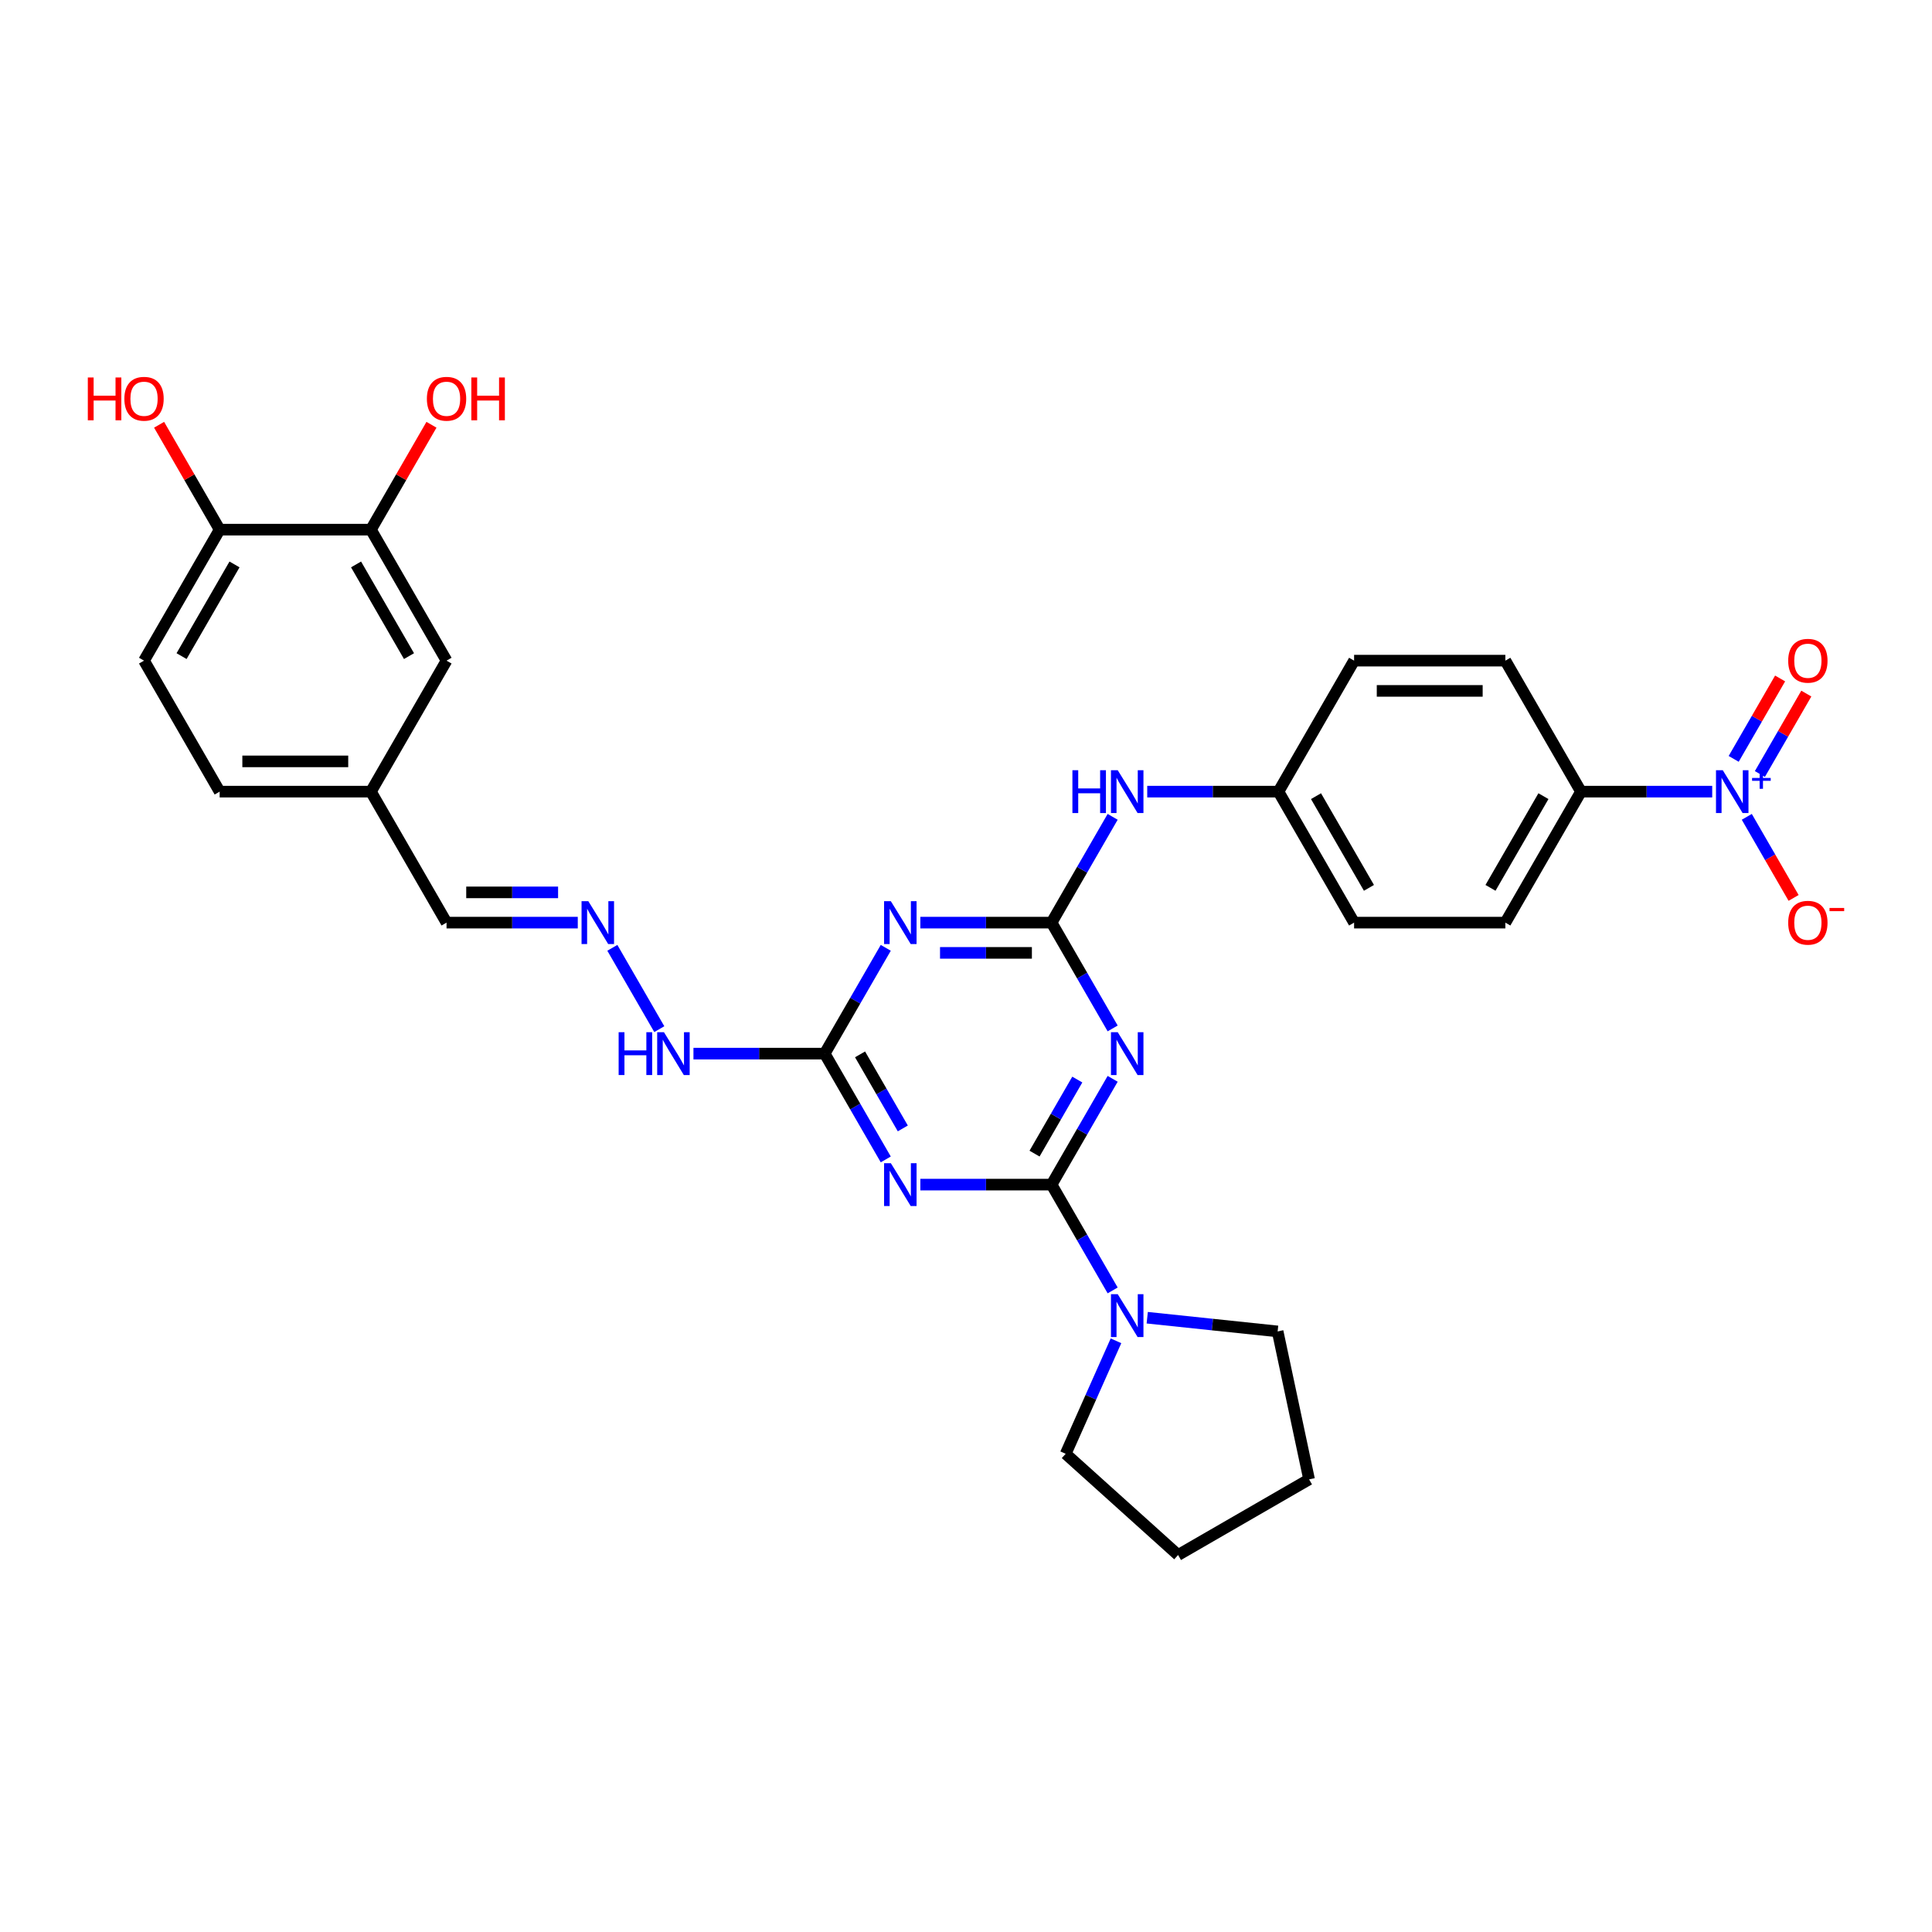 <?xml version='1.0' encoding='iso-8859-1'?>
<svg version='1.1' baseProfile='full'
              xmlns='http://www.w3.org/2000/svg'
                      xmlns:rdkit='http://www.rdkit.org/xml'
                      xmlns:xlink='http://www.w3.org/1999/xlink'
                  xml:space='preserve'
width='1000px' height='1000px' viewBox='0 0 1000 1000'>
<!-- END OF HEADER -->
<rect style='opacity:1.0;fill:#FFFFFF;stroke:none' width='1000' height='1000' x='0' y='0'> </rect>
<path class='bond-0' d='M 544.294,613.156 L 560.101,585.777' style='fill:none;fill-rule:evenodd;stroke:#000000;stroke-width:6px;stroke-linecap:butt;stroke-linejoin:miter;stroke-opacity:1' />
<path class='bond-0' d='M 560.101,585.777 L 575.909,558.397' style='fill:none;fill-rule:evenodd;stroke:#0000FF;stroke-width:6px;stroke-linecap:butt;stroke-linejoin:miter;stroke-opacity:1' />
<path class='bond-0' d='M 535.475,597.113 L 546.541,577.948' style='fill:none;fill-rule:evenodd;stroke:#000000;stroke-width:6px;stroke-linecap:butt;stroke-linejoin:miter;stroke-opacity:1' />
<path class='bond-0' d='M 546.541,577.948 L 557.606,558.782' style='fill:none;fill-rule:evenodd;stroke:#0000FF;stroke-width:6px;stroke-linecap:butt;stroke-linejoin:miter;stroke-opacity:1' />
<path class='bond-1' d='M 544.294,613.156 L 510.331,613.156' style='fill:none;fill-rule:evenodd;stroke:#000000;stroke-width:6px;stroke-linecap:butt;stroke-linejoin:miter;stroke-opacity:1' />
<path class='bond-1' d='M 510.331,613.156 L 476.368,613.156' style='fill:none;fill-rule:evenodd;stroke:#0000FF;stroke-width:6px;stroke-linecap:butt;stroke-linejoin:miter;stroke-opacity:1' />
<path class='bond-6' d='M 544.294,613.156 L 560.101,640.535' style='fill:none;fill-rule:evenodd;stroke:#000000;stroke-width:6px;stroke-linecap:butt;stroke-linejoin:miter;stroke-opacity:1' />
<path class='bond-6' d='M 560.101,640.535 L 575.909,667.915' style='fill:none;fill-rule:evenodd;stroke:#0000FF;stroke-width:6px;stroke-linecap:butt;stroke-linejoin:miter;stroke-opacity:1' />
<path class='bond-2' d='M 575.909,532.311 L 560.101,504.931' style='fill:none;fill-rule:evenodd;stroke:#0000FF;stroke-width:6px;stroke-linecap:butt;stroke-linejoin:miter;stroke-opacity:1' />
<path class='bond-2' d='M 560.101,504.931 L 544.294,477.552' style='fill:none;fill-rule:evenodd;stroke:#000000;stroke-width:6px;stroke-linecap:butt;stroke-linejoin:miter;stroke-opacity:1' />
<path class='bond-5' d='M 458.472,600.113 L 442.665,572.733' style='fill:none;fill-rule:evenodd;stroke:#0000FF;stroke-width:6px;stroke-linecap:butt;stroke-linejoin:miter;stroke-opacity:1' />
<path class='bond-5' d='M 442.665,572.733 L 426.857,545.354' style='fill:none;fill-rule:evenodd;stroke:#000000;stroke-width:6px;stroke-linecap:butt;stroke-linejoin:miter;stroke-opacity:1' />
<path class='bond-5' d='M 467.29,584.07 L 456.225,564.904' style='fill:none;fill-rule:evenodd;stroke:#0000FF;stroke-width:6px;stroke-linecap:butt;stroke-linejoin:miter;stroke-opacity:1' />
<path class='bond-5' d='M 456.225,564.904 L 445.16,545.739' style='fill:none;fill-rule:evenodd;stroke:#000000;stroke-width:6px;stroke-linecap:butt;stroke-linejoin:miter;stroke-opacity:1' />
<path class='bond-8' d='M 544.294,477.552 L 560.101,450.173' style='fill:none;fill-rule:evenodd;stroke:#000000;stroke-width:6px;stroke-linecap:butt;stroke-linejoin:miter;stroke-opacity:1' />
<path class='bond-8' d='M 560.101,450.173 L 575.909,422.793' style='fill:none;fill-rule:evenodd;stroke:#0000FF;stroke-width:6px;stroke-linecap:butt;stroke-linejoin:miter;stroke-opacity:1' />
<path class='bond-32' d='M 544.294,477.552 L 510.331,477.552' style='fill:none;fill-rule:evenodd;stroke:#000000;stroke-width:6px;stroke-linecap:butt;stroke-linejoin:miter;stroke-opacity:1' />
<path class='bond-32' d='M 510.331,477.552 L 476.368,477.552' style='fill:none;fill-rule:evenodd;stroke:#0000FF;stroke-width:6px;stroke-linecap:butt;stroke-linejoin:miter;stroke-opacity:1' />
<path class='bond-32' d='M 534.105,493.21 L 510.331,493.21' style='fill:none;fill-rule:evenodd;stroke:#000000;stroke-width:6px;stroke-linecap:butt;stroke-linejoin:miter;stroke-opacity:1' />
<path class='bond-32' d='M 510.331,493.21 L 486.557,493.21' style='fill:none;fill-rule:evenodd;stroke:#0000FF;stroke-width:6px;stroke-linecap:butt;stroke-linejoin:miter;stroke-opacity:1' />
<path class='bond-3' d='M 458.472,490.595 L 442.665,517.975' style='fill:none;fill-rule:evenodd;stroke:#0000FF;stroke-width:6px;stroke-linecap:butt;stroke-linejoin:miter;stroke-opacity:1' />
<path class='bond-3' d='M 442.665,517.975 L 426.857,545.354' style='fill:none;fill-rule:evenodd;stroke:#000000;stroke-width:6px;stroke-linecap:butt;stroke-linejoin:miter;stroke-opacity:1' />
<path class='bond-4' d='M 886.237,409.75 L 852.275,409.75' style='fill:none;fill-rule:evenodd;stroke:#0000FF;stroke-width:6px;stroke-linecap:butt;stroke-linejoin:miter;stroke-opacity:1' />
<path class='bond-4' d='M 852.275,409.75 L 818.312,409.75' style='fill:none;fill-rule:evenodd;stroke:#000000;stroke-width:6px;stroke-linecap:butt;stroke-linejoin:miter;stroke-opacity:1' />
<path class='bond-10' d='M 904.134,422.793 L 916.248,443.777' style='fill:none;fill-rule:evenodd;stroke:#0000FF;stroke-width:6px;stroke-linecap:butt;stroke-linejoin:miter;stroke-opacity:1' />
<path class='bond-10' d='M 916.248,443.777 L 928.363,464.76' style='fill:none;fill-rule:evenodd;stroke:#FF0000;stroke-width:6px;stroke-linecap:butt;stroke-linejoin:miter;stroke-opacity:1' />
<path class='bond-12' d='M 910.914,400.621 L 922.929,379.81' style='fill:none;fill-rule:evenodd;stroke:#0000FF;stroke-width:6px;stroke-linecap:butt;stroke-linejoin:miter;stroke-opacity:1' />
<path class='bond-12' d='M 922.929,379.81 L 934.945,358.999' style='fill:none;fill-rule:evenodd;stroke:#FF0000;stroke-width:6px;stroke-linecap:butt;stroke-linejoin:miter;stroke-opacity:1' />
<path class='bond-12' d='M 897.354,392.792 L 909.369,371.981' style='fill:none;fill-rule:evenodd;stroke:#0000FF;stroke-width:6px;stroke-linecap:butt;stroke-linejoin:miter;stroke-opacity:1' />
<path class='bond-12' d='M 909.369,371.981 L 921.384,351.17' style='fill:none;fill-rule:evenodd;stroke:#FF0000;stroke-width:6px;stroke-linecap:butt;stroke-linejoin:miter;stroke-opacity:1' />
<path class='bond-13' d='M 426.857,545.354 L 392.894,545.354' style='fill:none;fill-rule:evenodd;stroke:#000000;stroke-width:6px;stroke-linecap:butt;stroke-linejoin:miter;stroke-opacity:1' />
<path class='bond-13' d='M 392.894,545.354 L 358.932,545.354' style='fill:none;fill-rule:evenodd;stroke:#0000FF;stroke-width:6px;stroke-linecap:butt;stroke-linejoin:miter;stroke-opacity:1' />
<path class='bond-27' d='M 593.805,682.048 L 627.553,685.595' style='fill:none;fill-rule:evenodd;stroke:#0000FF;stroke-width:6px;stroke-linecap:butt;stroke-linejoin:miter;stroke-opacity:1' />
<path class='bond-27' d='M 627.553,685.595 L 661.301,689.142' style='fill:none;fill-rule:evenodd;stroke:#000000;stroke-width:6px;stroke-linecap:butt;stroke-linejoin:miter;stroke-opacity:1' />
<path class='bond-28' d='M 577.632,694.001 L 564.614,723.241' style='fill:none;fill-rule:evenodd;stroke:#0000FF;stroke-width:6px;stroke-linecap:butt;stroke-linejoin:miter;stroke-opacity:1' />
<path class='bond-28' d='M 564.614,723.241 L 551.595,752.48' style='fill:none;fill-rule:evenodd;stroke:#000000;stroke-width:6px;stroke-linecap:butt;stroke-linejoin:miter;stroke-opacity:1' />
<path class='bond-7' d='M 818.312,409.75 L 779.167,477.552' style='fill:none;fill-rule:evenodd;stroke:#000000;stroke-width:6px;stroke-linecap:butt;stroke-linejoin:miter;stroke-opacity:1' />
<path class='bond-7' d='M 798.88,412.091 L 771.478,459.553' style='fill:none;fill-rule:evenodd;stroke:#000000;stroke-width:6px;stroke-linecap:butt;stroke-linejoin:miter;stroke-opacity:1' />
<path class='bond-33' d='M 818.312,409.75 L 779.167,341.948' style='fill:none;fill-rule:evenodd;stroke:#000000;stroke-width:6px;stroke-linecap:butt;stroke-linejoin:miter;stroke-opacity:1' />
<path class='bond-20' d='M 593.805,409.75 L 627.768,409.75' style='fill:none;fill-rule:evenodd;stroke:#0000FF;stroke-width:6px;stroke-linecap:butt;stroke-linejoin:miter;stroke-opacity:1' />
<path class='bond-20' d='M 627.768,409.75 L 661.73,409.75' style='fill:none;fill-rule:evenodd;stroke:#000000;stroke-width:6px;stroke-linecap:butt;stroke-linejoin:miter;stroke-opacity:1' />
<path class='bond-9' d='M 316.951,490.595 L 341.253,532.687' style='fill:none;fill-rule:evenodd;stroke:#0000FF;stroke-width:6px;stroke-linecap:butt;stroke-linejoin:miter;stroke-opacity:1' />
<path class='bond-19' d='M 299.055,477.552 L 265.092,477.552' style='fill:none;fill-rule:evenodd;stroke:#0000FF;stroke-width:6px;stroke-linecap:butt;stroke-linejoin:miter;stroke-opacity:1' />
<path class='bond-19' d='M 265.092,477.552 L 231.13,477.552' style='fill:none;fill-rule:evenodd;stroke:#000000;stroke-width:6px;stroke-linecap:butt;stroke-linejoin:miter;stroke-opacity:1' />
<path class='bond-19' d='M 288.866,461.894 L 265.092,461.894' style='fill:none;fill-rule:evenodd;stroke:#0000FF;stroke-width:6px;stroke-linecap:butt;stroke-linejoin:miter;stroke-opacity:1' />
<path class='bond-19' d='M 265.092,461.894 L 241.318,461.894' style='fill:none;fill-rule:evenodd;stroke:#000000;stroke-width:6px;stroke-linecap:butt;stroke-linejoin:miter;stroke-opacity:1' />
<path class='bond-11' d='M 191.984,274.146 L 231.13,341.948' style='fill:none;fill-rule:evenodd;stroke:#000000;stroke-width:6px;stroke-linecap:butt;stroke-linejoin:miter;stroke-opacity:1' />
<path class='bond-11' d='M 184.295,292.145 L 211.697,339.607' style='fill:none;fill-rule:evenodd;stroke:#000000;stroke-width:6px;stroke-linecap:butt;stroke-linejoin:miter;stroke-opacity:1' />
<path class='bond-22' d='M 191.984,274.146 L 207.656,247.001' style='fill:none;fill-rule:evenodd;stroke:#000000;stroke-width:6px;stroke-linecap:butt;stroke-linejoin:miter;stroke-opacity:1' />
<path class='bond-22' d='M 207.656,247.001 L 223.328,219.857' style='fill:none;fill-rule:evenodd;stroke:#FF0000;stroke-width:6px;stroke-linecap:butt;stroke-linejoin:miter;stroke-opacity:1' />
<path class='bond-34' d='M 191.984,274.146 L 113.693,274.146' style='fill:none;fill-rule:evenodd;stroke:#000000;stroke-width:6px;stroke-linecap:butt;stroke-linejoin:miter;stroke-opacity:1' />
<path class='bond-14' d='M 113.693,274.146 L 74.547,341.948' style='fill:none;fill-rule:evenodd;stroke:#000000;stroke-width:6px;stroke-linecap:butt;stroke-linejoin:miter;stroke-opacity:1' />
<path class='bond-14' d='M 121.382,292.145 L 93.98,339.607' style='fill:none;fill-rule:evenodd;stroke:#000000;stroke-width:6px;stroke-linecap:butt;stroke-linejoin:miter;stroke-opacity:1' />
<path class='bond-26' d='M 113.693,274.146 L 98.021,247.001' style='fill:none;fill-rule:evenodd;stroke:#000000;stroke-width:6px;stroke-linecap:butt;stroke-linejoin:miter;stroke-opacity:1' />
<path class='bond-26' d='M 98.021,247.001 L 82.349,219.857' style='fill:none;fill-rule:evenodd;stroke:#FF0000;stroke-width:6px;stroke-linecap:butt;stroke-linejoin:miter;stroke-opacity:1' />
<path class='bond-15' d='M 231.13,341.948 L 191.984,409.75' style='fill:none;fill-rule:evenodd;stroke:#000000;stroke-width:6px;stroke-linecap:butt;stroke-linejoin:miter;stroke-opacity:1' />
<path class='bond-16' d='M 779.167,477.552 L 700.876,477.552' style='fill:none;fill-rule:evenodd;stroke:#000000;stroke-width:6px;stroke-linecap:butt;stroke-linejoin:miter;stroke-opacity:1' />
<path class='bond-17' d='M 779.167,341.948 L 700.876,341.948' style='fill:none;fill-rule:evenodd;stroke:#000000;stroke-width:6px;stroke-linecap:butt;stroke-linejoin:miter;stroke-opacity:1' />
<path class='bond-17' d='M 767.423,357.606 L 712.619,357.606' style='fill:none;fill-rule:evenodd;stroke:#000000;stroke-width:6px;stroke-linecap:butt;stroke-linejoin:miter;stroke-opacity:1' />
<path class='bond-18' d='M 74.547,341.948 L 113.693,409.75' style='fill:none;fill-rule:evenodd;stroke:#000000;stroke-width:6px;stroke-linecap:butt;stroke-linejoin:miter;stroke-opacity:1' />
<path class='bond-21' d='M 231.13,477.552 L 191.984,409.75' style='fill:none;fill-rule:evenodd;stroke:#000000;stroke-width:6px;stroke-linecap:butt;stroke-linejoin:miter;stroke-opacity:1' />
<path class='bond-23' d='M 661.73,409.75 L 700.876,341.948' style='fill:none;fill-rule:evenodd;stroke:#000000;stroke-width:6px;stroke-linecap:butt;stroke-linejoin:miter;stroke-opacity:1' />
<path class='bond-24' d='M 661.73,409.75 L 700.876,477.552' style='fill:none;fill-rule:evenodd;stroke:#000000;stroke-width:6px;stroke-linecap:butt;stroke-linejoin:miter;stroke-opacity:1' />
<path class='bond-24' d='M 681.162,412.091 L 708.564,459.553' style='fill:none;fill-rule:evenodd;stroke:#000000;stroke-width:6px;stroke-linecap:butt;stroke-linejoin:miter;stroke-opacity:1' />
<path class='bond-25' d='M 191.984,409.75 L 113.693,409.75' style='fill:none;fill-rule:evenodd;stroke:#000000;stroke-width:6px;stroke-linecap:butt;stroke-linejoin:miter;stroke-opacity:1' />
<path class='bond-25' d='M 180.24,394.092 L 125.437,394.092' style='fill:none;fill-rule:evenodd;stroke:#000000;stroke-width:6px;stroke-linecap:butt;stroke-linejoin:miter;stroke-opacity:1' />
<path class='bond-30' d='M 661.301,689.142 L 677.579,765.722' style='fill:none;fill-rule:evenodd;stroke:#000000;stroke-width:6px;stroke-linecap:butt;stroke-linejoin:miter;stroke-opacity:1' />
<path class='bond-29' d='M 551.595,752.48 L 609.777,804.867' style='fill:none;fill-rule:evenodd;stroke:#000000;stroke-width:6px;stroke-linecap:butt;stroke-linejoin:miter;stroke-opacity:1' />
<path class='bond-31' d='M 609.777,804.867 L 677.579,765.722' style='fill:none;fill-rule:evenodd;stroke:#000000;stroke-width:6px;stroke-linecap:butt;stroke-linejoin:miter;stroke-opacity:1' />
<path  class='atom-1' d='M 578.538 534.268
L 585.804 546.012
Q 586.524 547.17, 587.682 549.269
Q 588.841 551.367, 588.904 551.492
L 588.904 534.268
L 591.848 534.268
L 591.848 556.44
L 588.81 556.44
L 581.012 543.6
Q 580.104 542.097, 579.133 540.375
Q 578.194 538.652, 577.912 538.12
L 577.912 556.44
L 575.031 556.44
L 575.031 534.268
L 578.538 534.268
' fill='#0000FF'/>
<path  class='atom-2' d='M 461.102 602.07
L 468.367 613.814
Q 469.087 614.972, 470.246 617.071
Q 471.405 619.169, 471.467 619.294
L 471.467 602.07
L 474.411 602.07
L 474.411 624.242
L 471.373 624.242
L 463.576 611.402
Q 462.667 609.899, 461.697 608.177
Q 460.757 606.454, 460.475 605.922
L 460.475 624.242
L 457.594 624.242
L 457.594 602.07
L 461.102 602.07
' fill='#0000FF'/>
<path  class='atom-4' d='M 461.102 466.466
L 468.367 478.21
Q 469.087 479.368, 470.246 481.467
Q 471.405 483.565, 471.467 483.69
L 471.467 466.466
L 474.411 466.466
L 474.411 488.638
L 471.373 488.638
L 463.576 475.798
Q 462.667 474.295, 461.697 472.573
Q 460.757 470.85, 460.475 470.318
L 460.475 488.638
L 457.594 488.638
L 457.594 466.466
L 461.102 466.466
' fill='#0000FF'/>
<path  class='atom-5' d='M 891.702 398.664
L 898.968 410.408
Q 899.688 411.566, 900.847 413.665
Q 902.005 415.763, 902.068 415.888
L 902.068 398.664
L 905.012 398.664
L 905.012 420.836
L 901.974 420.836
L 894.176 407.996
Q 893.268 406.493, 892.297 404.771
Q 891.358 403.048, 891.076 402.516
L 891.076 420.836
L 888.195 420.836
L 888.195 398.664
L 891.702 398.664
' fill='#0000FF'/>
<path  class='atom-5' d='M 906.872 402.661
L 910.778 402.661
L 910.778 398.547
L 912.514 398.547
L 912.514 402.661
L 916.524 402.661
L 916.524 404.149
L 912.514 404.149
L 912.514 408.282
L 910.778 408.282
L 910.778 404.149
L 906.872 404.149
L 906.872 402.661
' fill='#0000FF'/>
<path  class='atom-7' d='M 578.538 669.872
L 585.804 681.616
Q 586.524 682.774, 587.682 684.873
Q 588.841 686.971, 588.904 687.096
L 588.904 669.872
L 591.848 669.872
L 591.848 692.044
L 588.81 692.044
L 581.012 679.204
Q 580.104 677.701, 579.133 675.979
Q 578.194 674.256, 577.912 673.724
L 577.912 692.044
L 575.031 692.044
L 575.031 669.872
L 578.538 669.872
' fill='#0000FF'/>
<path  class='atom-9' d='M 555.082 398.664
L 558.088 398.664
L 558.088 408.09
L 569.425 408.09
L 569.425 398.664
L 572.431 398.664
L 572.431 420.836
L 569.425 420.836
L 569.425 410.596
L 558.088 410.596
L 558.088 420.836
L 555.082 420.836
L 555.082 398.664
' fill='#0000FF'/>
<path  class='atom-9' d='M 578.538 398.664
L 585.804 410.408
Q 586.524 411.566, 587.682 413.665
Q 588.841 415.763, 588.904 415.888
L 588.904 398.664
L 591.848 398.664
L 591.848 420.836
L 588.81 420.836
L 581.012 407.996
Q 580.104 406.493, 579.133 404.771
Q 578.194 403.048, 577.912 402.516
L 577.912 420.836
L 575.031 420.836
L 575.031 398.664
L 578.538 398.664
' fill='#0000FF'/>
<path  class='atom-10' d='M 304.52 466.466
L 311.785 478.21
Q 312.505 479.368, 313.664 481.467
Q 314.823 483.565, 314.885 483.69
L 314.885 466.466
L 317.829 466.466
L 317.829 488.638
L 314.791 488.638
L 306.994 475.798
Q 306.085 474.295, 305.115 472.573
Q 304.175 470.85, 303.893 470.318
L 303.893 488.638
L 301.012 488.638
L 301.012 466.466
L 304.52 466.466
' fill='#0000FF'/>
<path  class='atom-11' d='M 925.571 477.615
Q 925.571 472.291, 928.201 469.316
Q 930.832 466.341, 935.749 466.341
Q 940.665 466.341, 943.296 469.316
Q 945.927 472.291, 945.927 477.615
Q 945.927 483.001, 943.265 486.07
Q 940.603 489.108, 935.749 489.108
Q 930.863 489.108, 928.201 486.07
Q 925.571 483.032, 925.571 477.615
M 935.749 486.602
Q 939.131 486.602, 940.947 484.348
Q 942.795 482.062, 942.795 477.615
Q 942.795 473.262, 940.947 471.069
Q 939.131 468.846, 935.749 468.846
Q 932.367 468.846, 930.519 471.038
Q 928.703 473.23, 928.703 477.615
Q 928.703 482.093, 930.519 484.348
Q 932.367 486.602, 935.749 486.602
' fill='#FF0000'/>
<path  class='atom-11' d='M 946.96 469.96
L 954.545 469.96
L 954.545 471.613
L 946.96 471.613
L 946.96 469.96
' fill='#FF0000'/>
<path  class='atom-13' d='M 925.571 342.011
Q 925.571 336.687, 928.201 333.712
Q 930.832 330.737, 935.749 330.737
Q 940.665 330.737, 943.296 333.712
Q 945.927 336.687, 945.927 342.011
Q 945.927 347.397, 943.265 350.466
Q 940.603 353.504, 935.749 353.504
Q 930.863 353.504, 928.201 350.466
Q 925.571 347.428, 925.571 342.011
M 935.749 350.998
Q 939.131 350.998, 940.947 348.744
Q 942.795 346.458, 942.795 342.011
Q 942.795 337.658, 940.947 335.465
Q 939.131 333.242, 935.749 333.242
Q 932.367 333.242, 930.519 335.434
Q 928.703 337.626, 928.703 342.011
Q 928.703 346.489, 930.519 348.744
Q 932.367 350.998, 935.749 350.998
' fill='#FF0000'/>
<path  class='atom-14' d='M 320.209 534.268
L 323.215 534.268
L 323.215 543.694
L 334.552 543.694
L 334.552 534.268
L 337.558 534.268
L 337.558 556.44
L 334.552 556.44
L 334.552 546.2
L 323.215 546.2
L 323.215 556.44
L 320.209 556.44
L 320.209 534.268
' fill='#0000FF'/>
<path  class='atom-14' d='M 343.665 534.268
L 350.93 546.012
Q 351.651 547.17, 352.809 549.269
Q 353.968 551.367, 354.031 551.492
L 354.031 534.268
L 356.975 534.268
L 356.975 556.44
L 353.937 556.44
L 346.139 543.6
Q 345.231 542.097, 344.26 540.375
Q 343.321 538.652, 343.039 538.12
L 343.039 556.44
L 340.158 556.44
L 340.158 534.268
L 343.665 534.268
' fill='#0000FF'/>
<path  class='atom-23' d='M 220.952 206.407
Q 220.952 201.083, 223.582 198.108
Q 226.213 195.133, 231.13 195.133
Q 236.046 195.133, 238.677 198.108
Q 241.307 201.083, 241.307 206.407
Q 241.307 211.793, 238.645 214.862
Q 235.984 217.9, 231.13 217.9
Q 226.244 217.9, 223.582 214.862
Q 220.952 211.824, 220.952 206.407
M 231.13 215.394
Q 234.512 215.394, 236.328 213.14
Q 238.176 210.853, 238.176 206.407
Q 238.176 202.054, 236.328 199.861
Q 234.512 197.638, 231.13 197.638
Q 227.747 197.638, 225.9 199.83
Q 224.083 202.022, 224.083 206.407
Q 224.083 210.885, 225.9 213.14
Q 227.747 215.394, 231.13 215.394
' fill='#FF0000'/>
<path  class='atom-23' d='M 243.969 195.383
L 246.976 195.383
L 246.976 204.809
L 258.312 204.809
L 258.312 195.383
L 261.319 195.383
L 261.319 217.555
L 258.312 217.555
L 258.312 207.315
L 246.976 207.315
L 246.976 217.555
L 243.969 217.555
L 243.969 195.383
' fill='#FF0000'/>
<path  class='atom-27' d='M 45.455 195.383
L 48.461 195.383
L 48.461 204.809
L 59.797 204.809
L 59.797 195.383
L 62.804 195.383
L 62.804 217.555
L 59.797 217.555
L 59.797 207.315
L 48.461 207.315
L 48.461 217.555
L 45.455 217.555
L 45.455 195.383
' fill='#FF0000'/>
<path  class='atom-27' d='M 64.37 206.407
Q 64.37 201.083, 67 198.108
Q 69.631 195.133, 74.547 195.133
Q 79.464 195.133, 82.095 198.108
Q 84.725 201.083, 84.725 206.407
Q 84.725 211.793, 82.063 214.862
Q 79.401 217.9, 74.547 217.9
Q 69.662 217.9, 67 214.862
Q 64.37 211.824, 64.37 206.407
M 74.547 215.394
Q 77.93 215.394, 79.746 213.14
Q 81.594 210.853, 81.594 206.407
Q 81.594 202.054, 79.746 199.861
Q 77.93 197.638, 74.547 197.638
Q 71.165 197.638, 69.318 199.83
Q 67.501 202.022, 67.501 206.407
Q 67.501 210.885, 69.318 213.14
Q 71.165 215.394, 74.547 215.394
' fill='#FF0000'/>
</svg>
